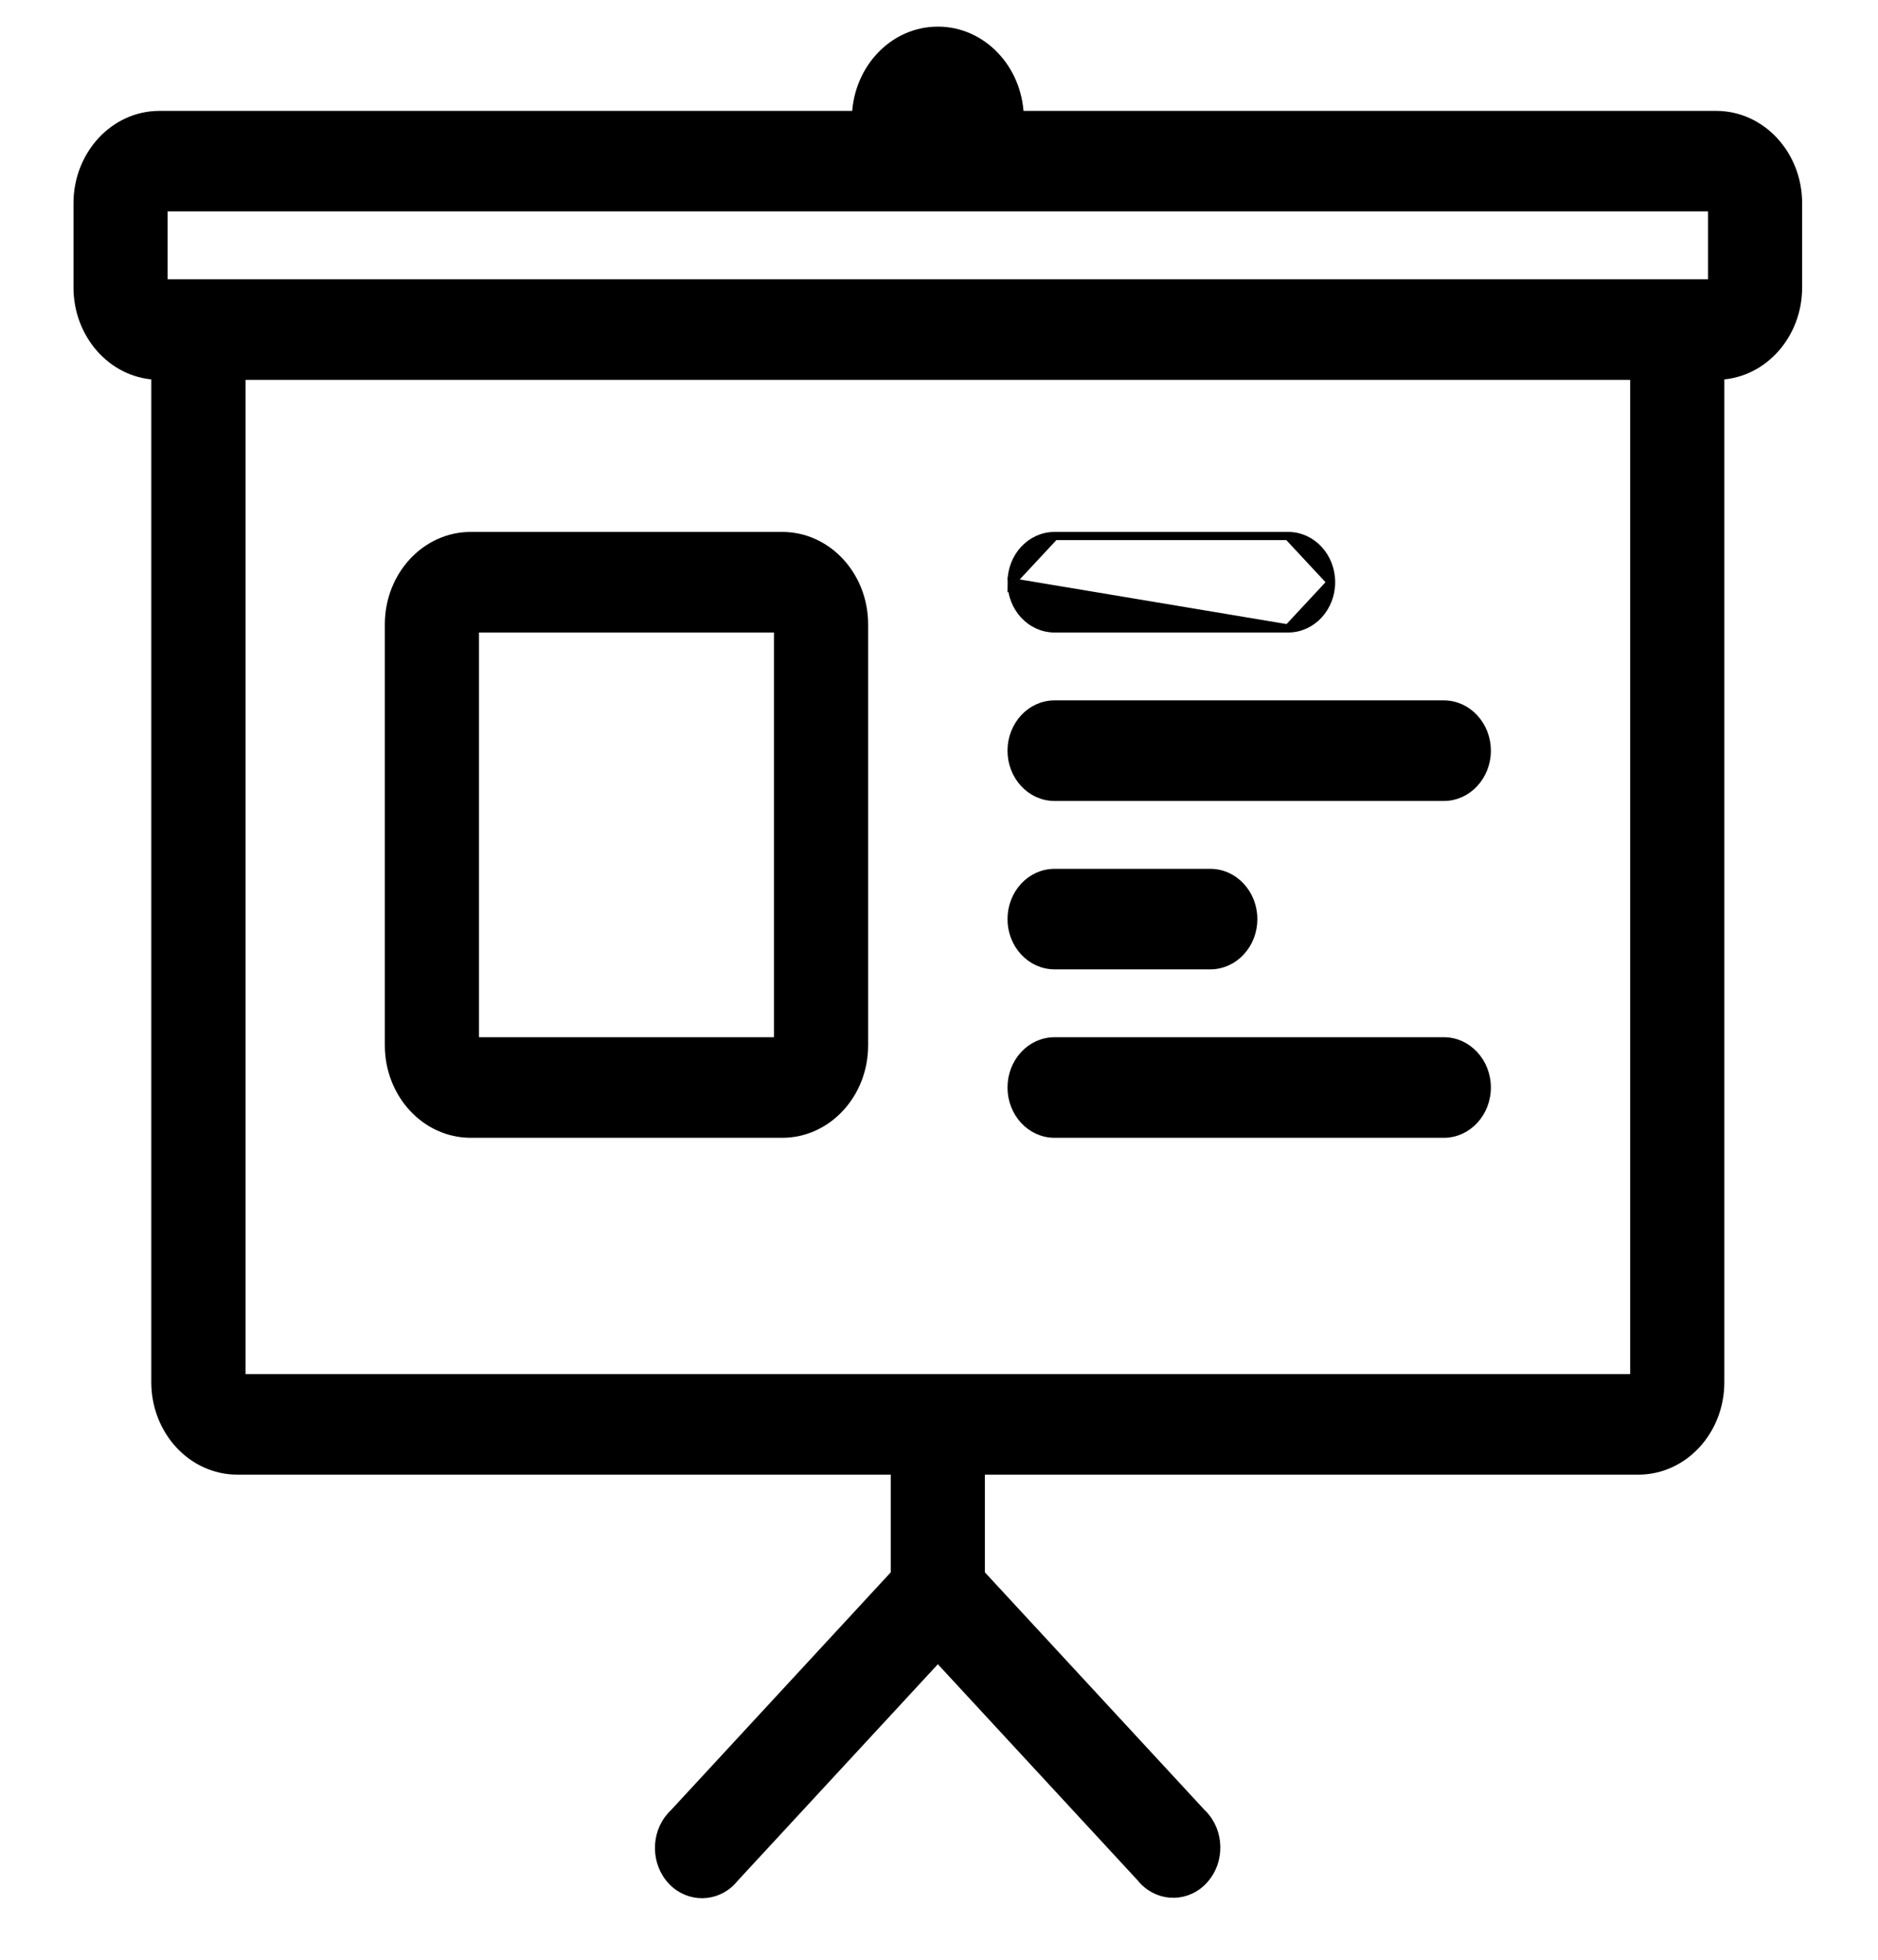 <svg width="23" height="24" viewBox="0 0 23 24" fill="none" xmlns="http://www.w3.org/2000/svg">
<path d="M12.916 9.759H17.682C17.976 9.759 18.209 9.502 18.209 9.193C18.209 8.885 17.976 8.627 17.682 8.627H12.916C12.621 8.627 12.389 8.885 12.389 9.193C12.389 9.502 12.621 9.759 12.916 9.759Z" fill="black" stroke="black" stroke-width="0.1"/>
<path d="M12.916 11.821H14.822C15.117 11.821 15.349 11.564 15.349 11.256C15.349 10.947 15.117 10.69 14.822 10.69H12.916C12.621 10.69 12.389 10.947 12.389 11.256C12.389 11.564 12.621 11.821 12.916 11.821Z" fill="black" stroke="black" stroke-width="0.1"/>
<path d="M15.775 7.696H12.916C12.621 7.696 12.389 7.439 12.389 7.13L15.775 7.696ZM15.775 7.696C16.07 7.696 16.302 7.439 16.302 7.13M15.775 7.696L16.302 7.13M16.302 7.13C16.302 6.821 16.07 6.564 15.775 6.564M16.302 7.13L15.775 6.564M15.775 6.564H12.916M15.775 6.564H12.916M12.916 6.564C12.621 6.564 12.389 6.821 12.389 7.13L12.916 6.564Z" fill="black" stroke="black" stroke-width="0.1"/>
<path d="M8.942 23.059L8.942 23.059C8.962 23.04 8.98 23.02 8.998 22.998L11.486 20.307L13.969 22.993C14.158 23.231 14.492 23.259 14.713 23.054C14.933 22.85 14.957 22.495 14.77 22.259L14.77 22.259C14.753 22.237 14.735 22.217 14.714 22.198L12.012 19.275V18.009H20.065C20.623 18.009 21.068 17.521 21.068 16.928V4.6C21.602 4.572 22.021 4.096 22.021 3.52V2.489C22.021 1.896 21.576 1.408 21.018 1.408H12.488C12.464 0.837 12.028 0.376 11.486 0.376C10.944 0.376 10.508 0.837 10.484 1.408H1.953C1.396 1.408 0.95 1.896 0.95 2.489V3.52C0.95 4.096 1.369 4.572 1.903 4.6V16.928C1.903 17.521 2.349 18.009 2.907 18.009H10.959V19.275L8.252 22.204C8.034 22.407 8.01 22.761 8.196 22.997C8.385 23.236 8.72 23.264 8.942 23.059ZM20.015 16.878H2.957V4.602H20.015V16.878ZM20.968 3.47H2.003V2.539H20.968V3.47Z" fill="black" stroke="black" stroke-width="0.1"/>
<path d="M12.916 13.884H17.682C17.976 13.884 18.209 13.627 18.209 13.318C18.209 13.009 17.976 12.752 17.682 12.752H12.916C12.621 12.752 12.389 13.009 12.389 13.318C12.389 13.627 12.621 13.884 12.916 13.884Z" fill="black" stroke="black" stroke-width="0.1"/>
<path d="M5.766 13.884H9.579C10.137 13.884 10.582 13.396 10.582 12.802V7.646C10.582 7.052 10.137 6.564 9.579 6.564H5.766C5.209 6.564 4.763 7.052 4.763 7.646V12.802C4.763 13.396 5.209 13.884 5.766 13.884ZM5.816 7.696H9.529V12.752H5.816V7.696Z" fill="black" stroke="black" stroke-width="0.1"/>
</svg>
